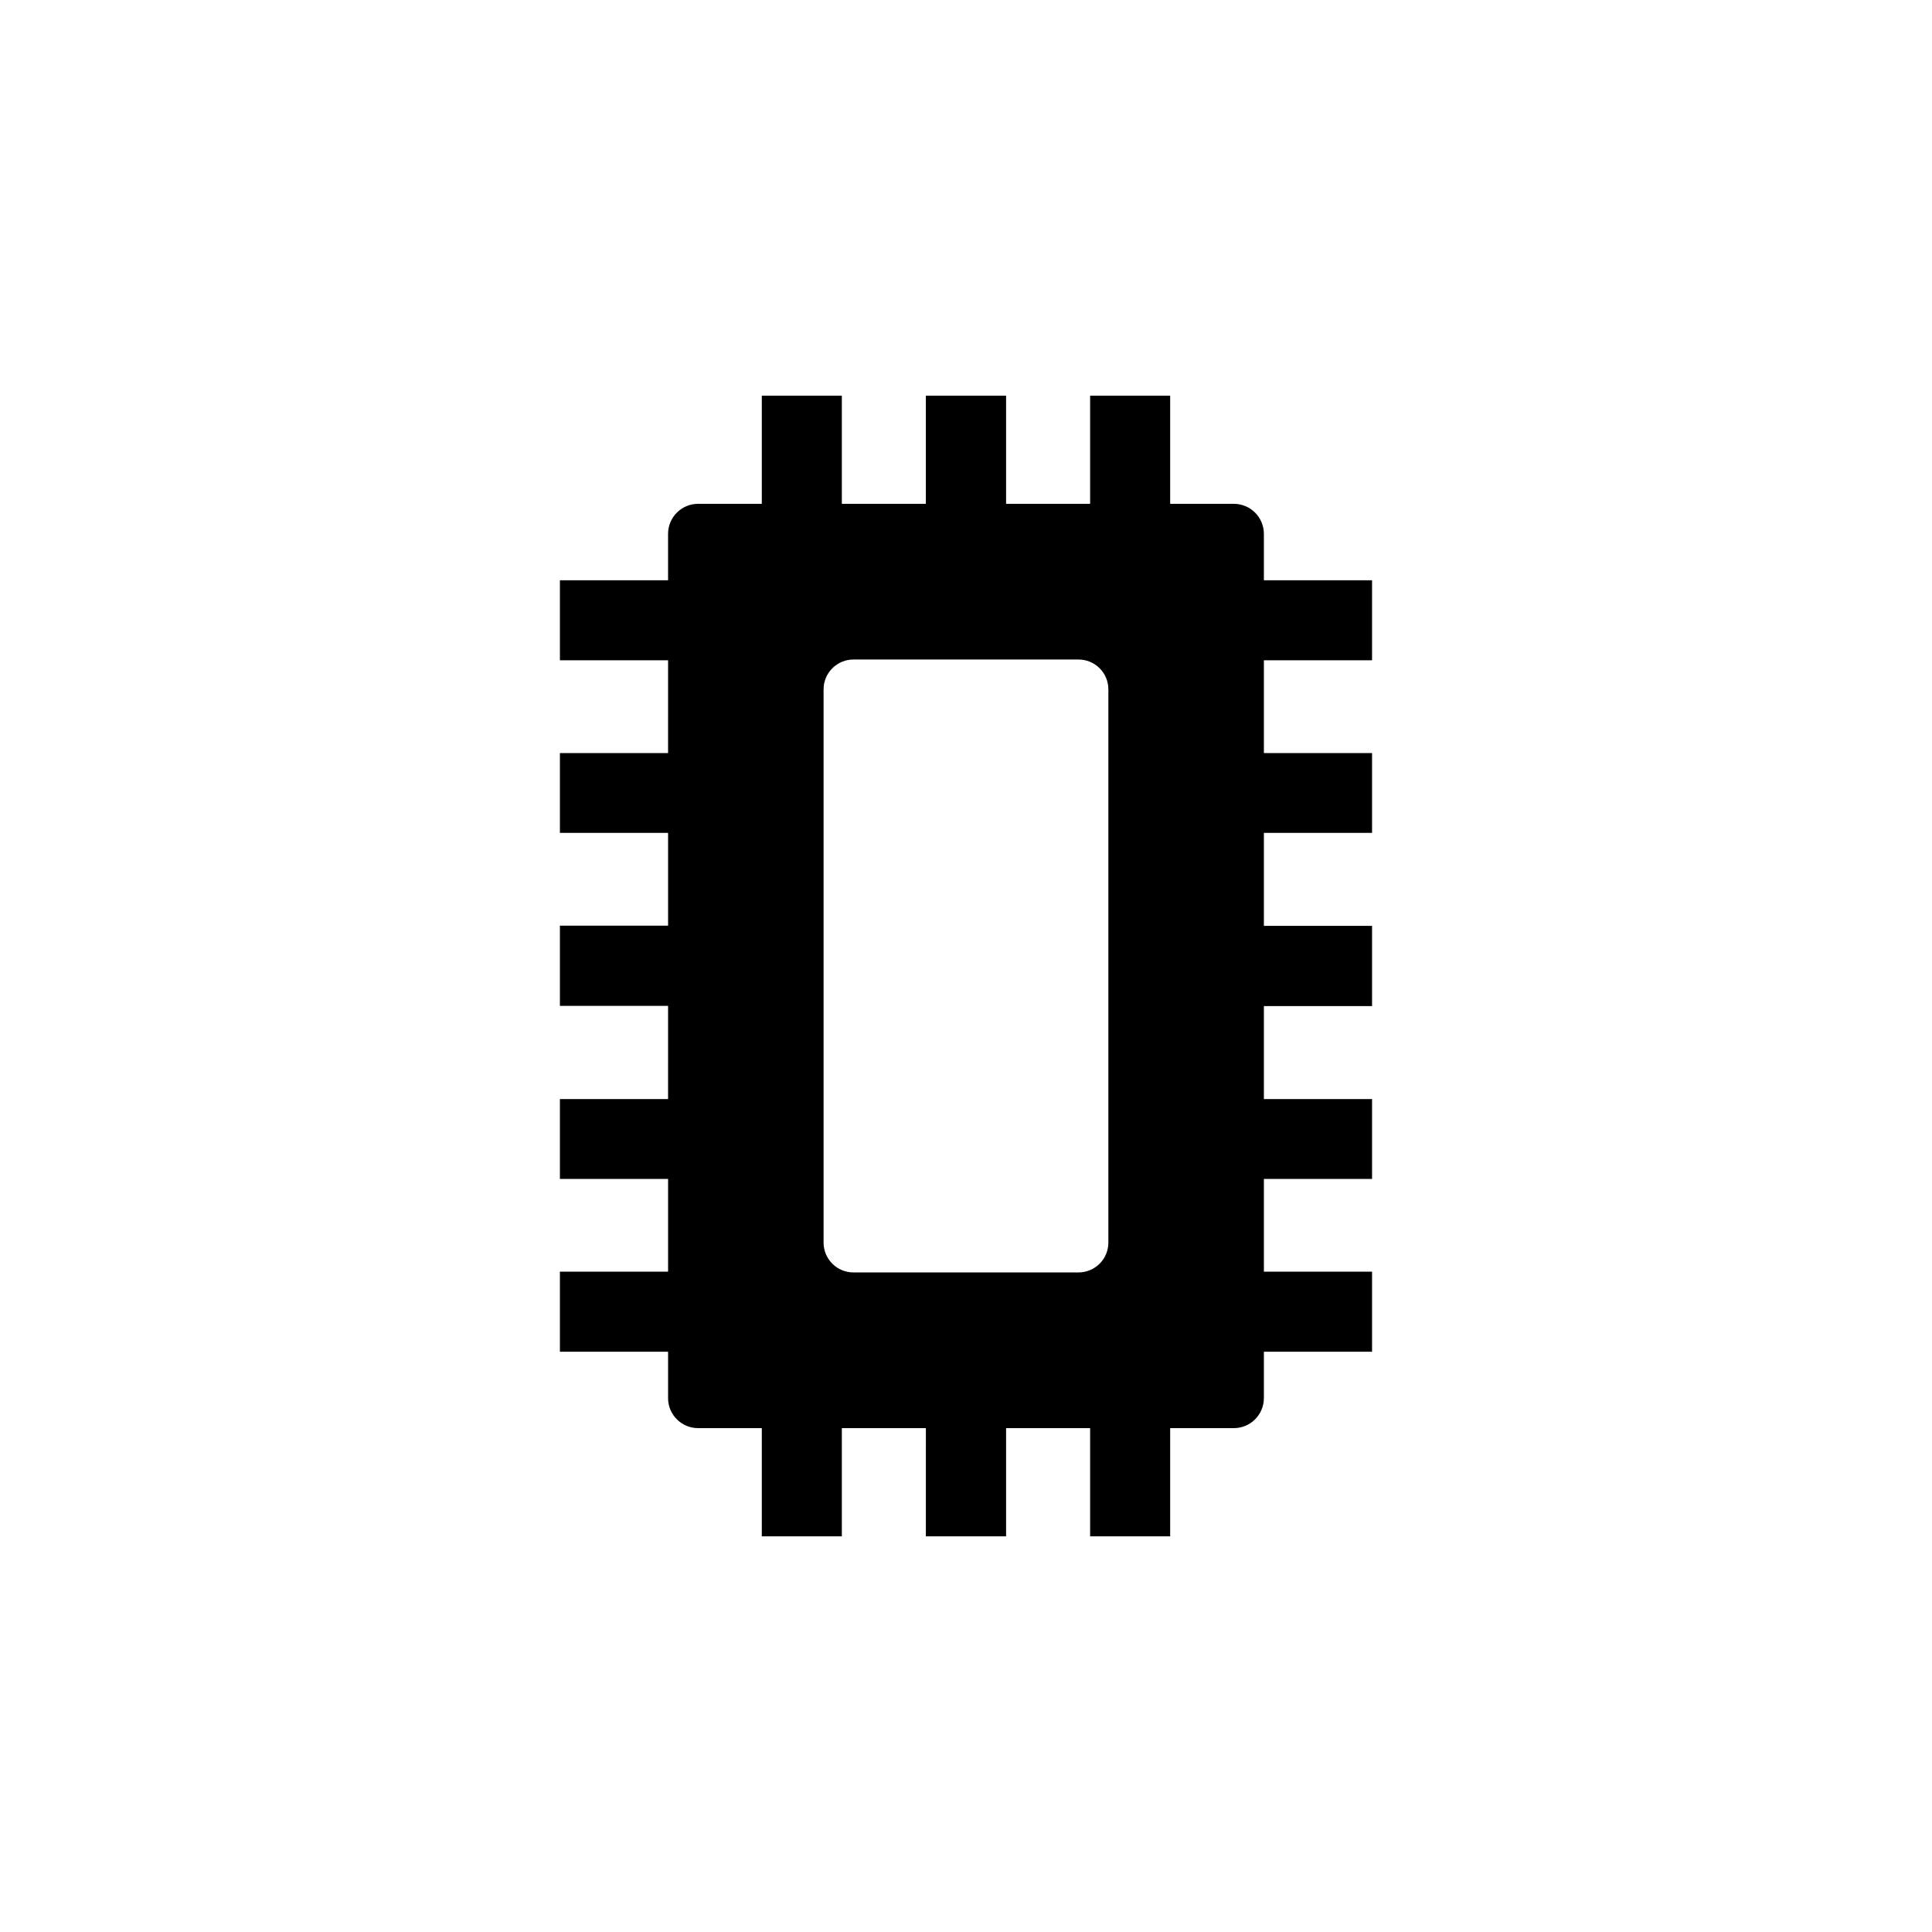 <?xml version="1.0" encoding="UTF-8"?>
<!-- Uploaded to: ICON Repo, www.iconrepo.com, Generator: ICON Repo Mixer Tools -->
<svg fill="#000000" width="800px" height="800px" version="1.1" viewBox="144 144 512 512" xmlns="http://www.w3.org/2000/svg">
 <path d="m507.61 318.98v-21.207h-28.668v-12.293c0-2.113-0.84-4.137-2.332-5.629-1.492-1.496-3.516-2.332-5.629-2.332h-16.875v-28.668h-21.211v28.668h-22.27v-28.668h-21.262v28.668h-22.266v-28.668h-21.211v28.668h-16.879c-4.394 0-7.961 3.562-7.961 7.961v12.293h-28.664v21.211h28.668l-0.004 24.582h-28.664v21.16h28.668v24.586h-28.668v21.262h28.668l-0.004 24.688h-28.664v21.16h28.668v24.586h-28.668v21.211h28.668v12.293h-0.004c0 4.394 3.566 7.957 7.961 7.957h16.879v28.668h21.211v-28.668h22.27l-0.004 28.668h21.262v-28.668h22.27v28.668h21.211v-28.668h16.879-0.004c2.113 0 4.137-0.836 5.629-2.328 1.492-1.496 2.332-3.519 2.332-5.629v-12.293h28.668v-21.211h-28.668v-24.586h28.668v-21.16h-28.668v-24.637h28.668v-21.262h-28.668v-24.637h28.668v-21.16h-28.668v-24.586zm-69.879 154.32c0 2.106-0.84 4.125-2.336 5.609-1.492 1.484-3.519 2.312-5.625 2.297h-59.551c-2.106 0.016-4.129-0.812-5.625-2.297-1.496-1.484-2.336-3.504-2.336-5.609v-146.61c0-2.109 0.84-4.129 2.336-5.613s3.519-2.312 5.625-2.297h59.551c2.106-0.016 4.133 0.812 5.625 2.297 1.496 1.484 2.336 3.504 2.336 5.613z"/>
</svg>